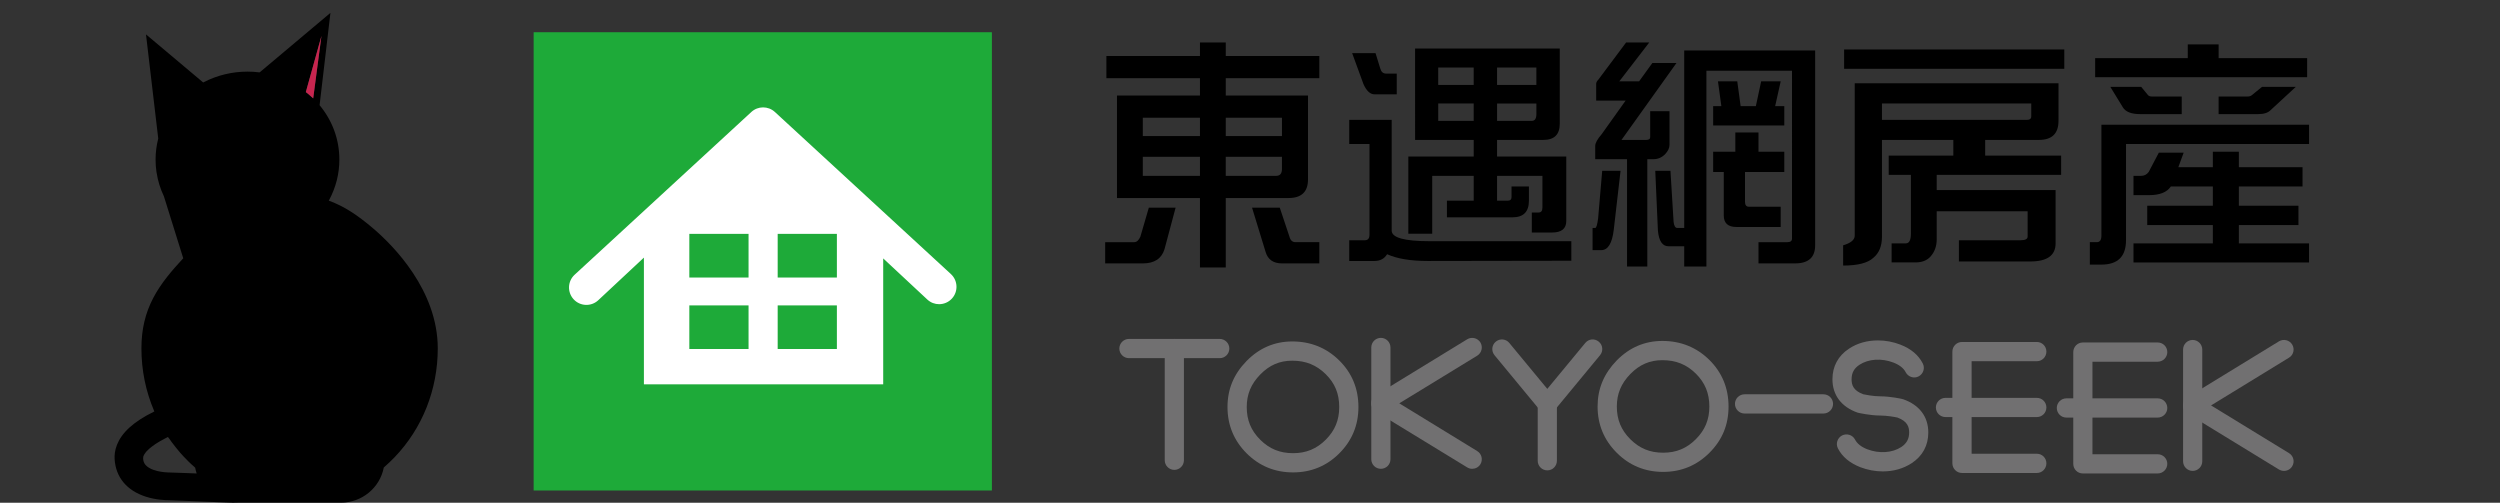<?xml version="1.0" encoding="utf-8"?>
<!-- Generator: Adobe Illustrator 16.0.0, SVG Export Plug-In . SVG Version: 6.00 Build 0)  -->
<!DOCTYPE svg PUBLIC "-//W3C//DTD SVG 1.1//EN" "http://www.w3.org/Graphics/SVG/1.1/DTD/svg11.dtd">
<svg version="1.1" id="レイヤー_1" xmlns="http://www.w3.org/2000/svg" xmlns:xlink="http://www.w3.org/1999/xlink" x="0px"
	 y="0px" width="283.465px" height="57px" viewBox="0 0 283.465 57" enable-background="new 0 0 283.465 57" xml:space="preserve">
<rect x="0" y="0" width="283.465" height="57" fill="#333333" stroke="none"/>
<g>
	<g>
		<path d="M130.261,23.548h3.036l-1.258,4.704c-0.328,1.075-1.149,1.614-2.461,1.614h-4.266v-2.407h3.281
			c0.291,0,0.528-0.209,0.71-0.629L130.261,23.548z M149.594,6.348v2.516h-10.61v1.969h9.325v9.516c0,1.405-0.738,2.105-2.215,2.105
			h-7.11v7.876h-2.926v-7.876h-9.407V10.833h9.407V8.864h-10.609V6.348h10.609V4.817h2.926v1.531H149.594z M129.578,15.427h6.48
			v-2.078h-6.48V15.427z M136.058,19.938v-2.16h-6.48v2.16H136.058z M138.984,13.349v2.078h6.372v-2.078H138.984z M144.699,19.938
			c0.438,0,0.656-0.261,0.656-0.783v-1.376h-6.372v2.16H144.699z M141.965,23.548h3.144l1.094,3.281
			c0.109,0.42,0.336,0.629,0.684,0.629h2.707v2.407h-4.238c-0.984,0-1.605-0.438-1.859-1.313L141.965,23.548z"/>
		<path d="M152.984,13.595h4.813v12.551c0,0.802,1.432,1.203,4.295,1.203h16.076v2.215l-16.297,0.027
			c-1.932,0-3.465-0.256-4.594-0.766c-0.311,0.51-0.783,0.766-1.422,0.766h-2.871V27.24h1.777c0.346,0,0.52-0.209,0.52-0.629V16.329
			h-2.297V13.595z M153.313,6.021h2.652l0.547,1.777c0.109,0.365,0.328,0.547,0.656,0.547h1.203v2.352h-2.516
			c-0.492,0-0.912-0.387-1.258-1.162L153.313,6.021z M160.449,5.501h16.406v8.532c0,1.221-0.619,1.832-1.859,1.832h-5.25v1.887
			h7.848v7.301c0,0.875-0.537,1.312-1.613,1.312h-2.295v-2.27h0.764c0.293,0,0.439-0.182,0.439-0.547v-3.609h-5.143v2.816h1.203
			c0.293,0,0.438-0.137,0.438-0.41v-1.203h1.971v1.613c0,1.258-0.621,1.887-1.859,1.887h-7.439v-1.887h3.037v-2.816h-4.703v6.563
			h-2.709v-8.75h7.412v-1.887h-6.646V5.501z M163.074,9.63h4.021V7.661h-4.021V9.63z M167.096,13.704v-1.969h-4.021v1.969H167.096z
			 M169.746,7.661V9.63h4.457V7.661H169.746z M173.686,13.704c0.344,0,0.518-0.255,0.518-0.766v-1.203h-4.457v1.969H173.686z"/>
		<path d="M181.668,19.365h2.08l-0.768,6.672c-0.182,1.55-0.656,2.324-1.422,2.324h-0.982v-2.516h0.301
			c0.127,0,0.234-0.364,0.328-1.094L181.668,19.365z M184.377,4.817H187l-3.391,4.402h2.244l1.502-2.078h2.734l-6.234,8.723h2.816
			c0.293,0,0.439-0.109,0.439-0.328V12.61h2.188v3.828c0,0.329-0.156,0.666-0.467,1.012c-0.381,0.401-0.838,0.602-1.365,0.602
			h-0.684v12.169h-2.299V18.052h-3.607v-1.504c0-0.328,0.244-0.774,0.736-1.339l2.709-3.801h-3.338V9.521
			c0-0.164,0.082-0.328,0.248-0.492L184.377,4.817z M187.684,19.365h1.723l0.355,5.797c0.055,0.456,0.193,0.684,0.41,0.684h0.795
			V5.719h14.846v22.095c0,1.367-0.756,2.051-2.27,2.051h-4.154v-2.407h3.279c0.348,0,0.521-0.136,0.521-0.41V8.017h-9.707v22.204
			h-2.516v-2.297h-1.779c-0.691,0-1.092-0.592-1.203-1.777L187.684,19.365z M194.793,9.22h2.188l0.383,2.816h1.725l0.602-2.816
			h2.215l-0.629,2.816h1.037v2.188h-8.066v-2.188h0.93L194.793,9.22z M196.762,15.017h2.627v2.188h2.924v2.297h-4.455v3.363
			c0,0.383,0.145,0.574,0.436,0.574h3.611v2.296h-5.031c-0.949,0-1.424-0.437-1.424-1.312v-4.922h-1.203v-2.297h2.516V15.017z"/>
		<path d="M213.389,15.864v10.965c0,1.076-0.328,1.877-0.984,2.407c-0.621,0.582-1.76,0.875-3.418,0.875v-2.297
			c0.873-0.255,1.313-0.62,1.313-1.094V9.438h23.105v4.266c0,1.44-0.738,2.16-2.215,2.16h-6.098v1.778h8.613v2.188h-14.109v1.723
			h13.48v6.043c0,1.367-0.957,2.051-2.871,2.051h-8.094V27.24h7c0.529,0,0.793-0.137,0.793-0.411v-2.871h-10.309v3.199
			c0,0.766-0.238,1.412-0.711,1.942c-0.402,0.438-0.967,0.656-1.695,0.656h-2.707v-2.161h1.611c0.385,0,0.576-0.364,0.576-1.094
			V19.83h-2.516v-2.188h7.328v-1.778H213.389z M234.061,5.61v2.188h-24.965V5.61H234.061z M213.389,11.735v1.859h16.406
			c0.346,0,0.52-0.127,0.52-0.383v-1.477H213.389z"/>
		<path d="M261.814,14.142v2.188h-20.754V27.24c0,1.84-0.93,2.762-2.789,2.762h-1.313v-2.544h0.793c0.346,0,0.52-0.246,0.52-0.738
			V14.142H261.814z M248.061,5.036h3.5v1.559h10.037v2.16h-24.037v-2.16h10.5V5.036z M239.283,9.849h3.5l0.766,0.93
			c0.092,0.109,0.238,0.164,0.438,0.164h3.391v1.996h-4.703c-1.004,0-1.66-0.255-1.969-0.766L239.283,9.849z M244.779,17.314h2.816
			l-0.602,1.641h3.912v-1.75h2.951v1.75h7.219v2.188h-7.219v2.188h6.756v2.188h-6.756v2.078h7.957v2.161h-19.906v-2.161h8.998
			v-2.078h-7.439V23.33h7.439v-2.188h-4.76c-0.438,0.656-1.258,0.984-2.461,0.984h-1.777v-2.188h0.875
			c0.346,0,0.629-0.146,0.848-0.437L244.779,17.314z M256.482,9.849h3.83l-2.844,2.625c-0.293,0.311-0.768,0.465-1.424,0.465h-4.484
			v-1.996h3.254c0.219,0,0.383-0.045,0.494-0.137L256.482,9.849z"/>
	</g>
	<g>
		<g>
			<path fill="#717071" d="M138.3,40.61h-10.294c-0.6,0-1.089-0.489-1.089-1.091c0-0.599,0.49-1.09,1.089-1.09H138.3
				c0.601,0,1.09,0.494,1.09,1.09C139.39,40.121,138.901,40.61,138.3,40.61z"/>
		</g>
		<g>
			<path fill="#717071" d="M133.153,53.278c-0.604,0-1.088-0.495-1.088-1.091V39.52c0-0.599,0.485-1.09,1.088-1.09
				c0.602,0,1.087,0.494,1.087,1.09v12.668C134.24,52.787,133.752,53.278,133.153,53.278z"/>
		</g>
	</g>
	<g>
		<g>
			<path fill="#717071" d="M156.572,53.156c-0.602,0-1.088-0.486-1.088-1.088V39.406c0-0.609,0.49-1.096,1.088-1.096
				c0.602,0,1.088,0.491,1.088,1.096v12.662C157.66,52.67,157.174,53.156,156.572,53.156z"/>
		</g>
		<g>
			<path fill="#717071" d="M166.924,53.156c-0.193,0-0.391-0.052-0.568-0.162l-10.354-6.326c-0.322-0.199-0.523-0.555-0.523-0.936
				c0-0.379,0.201-0.727,0.523-0.924l10.354-6.336c0.512-0.313,1.184-0.152,1.502,0.359c0.309,0.519,0.146,1.188-0.367,1.5
				l-8.832,5.4l8.832,5.412c0.514,0.309,0.676,0.979,0.367,1.495C167.646,52.975,167.289,53.156,166.924,53.156z"/>
		</g>
	</g>
	<g>
		<path fill="#717071" d="M213.479,53.451c-0.861,0-1.719-0.164-2.545-0.477c-1.193-0.47-2.051-1.18-2.539-2.131
			c-0.273-0.533-0.064-1.188,0.467-1.467c0.535-0.271,1.193-0.068,1.473,0.465c0.24,0.465,0.705,0.833,1.389,1.1
			c1.342,0.512,2.826,0.418,3.852-0.254c0.609-0.402,0.895-0.927,0.895-1.645c0-0.604-0.162-1.271-1.33-1.699
			c-0.234-0.051-1.162-0.228-1.936-0.228c-1.143,0-2.414-0.292-2.465-0.301c-0.043-0.009-0.084-0.021-0.119-0.029
			c-1.832-0.646-2.848-1.986-2.848-3.783c0-1.462,0.65-2.663,1.879-3.47c0.943-0.623,2.053-0.934,3.283-0.934
			c0.867,0,1.719,0.16,2.545,0.479c1.193,0.463,2.047,1.178,2.533,2.129c0.279,0.532,0.068,1.191-0.467,1.471
			c-0.533,0.279-1.186,0.063-1.467-0.469c-0.238-0.467-0.707-0.833-1.395-1.1c-1.328-0.512-2.82-0.423-3.848,0.254
			c-0.605,0.396-0.893,0.921-0.893,1.64c0,0.608,0.158,1.276,1.332,1.704c0.232,0.05,1.152,0.232,1.924,0.232
			c1.143,0,2.422,0.283,2.475,0.301c0.039,0.008,0.076,0.015,0.113,0.029c1.842,0.638,2.855,1.977,2.855,3.773
			c0,1.466-0.648,2.666-1.881,3.475C215.813,53.134,214.707,53.451,213.479,53.451z"/>
	</g>
	<g>
		<path fill="#717071" d="M188.578,53.506c-2.053,0-3.824-0.728-5.262-2.168c-1.438-1.434-2.172-3.199-2.172-5.24
			c0-2.025,0.715-3.728,2.164-5.221c1.439-1.471,3.18-2.219,5.182-2.219c2.088,0,3.877,0.727,5.326,2.151
			c1.443,1.433,2.176,3.208,2.176,5.288c0,2.066-0.707,3.782-2.162,5.24C192.391,52.778,190.629,53.506,188.578,53.506z
			 M188.49,40.839c-1.432,0-2.58,0.498-3.623,1.56c-1.053,1.078-1.541,2.252-1.541,3.699c0,1.482,0.486,2.658,1.527,3.701
			c1.045,1.045,2.23,1.531,3.725,1.531c1.482,0,2.662-0.486,3.707-1.531c1.039-1.04,1.531-2.219,1.531-3.701
			c0-1.515-0.494-2.701-1.533-3.737C191.229,41.322,190.025,40.839,188.49,40.839z"/>
	</g>
	<g>
		<path fill="#717071" d="M146.617,53.564c-2.055,0-3.826-0.721-5.272-2.168c-1.434-1.437-2.164-3.194-2.164-5.244
			c0-2.025,0.708-3.729,2.16-5.215c1.438-1.475,3.186-2.221,5.186-2.221c2.088,0,3.875,0.723,5.326,2.156
			c1.445,1.425,2.174,3.199,2.174,5.279c0,2.05-0.723,3.803-2.16,5.244C150.422,52.844,148.652,53.564,146.617,53.564z
			 M146.527,40.897c-1.434,0-2.584,0.495-3.627,1.562c-1.052,1.076-1.537,2.252-1.537,3.693c0,1.482,0.481,2.662,1.527,3.706
			c1.043,1.04,2.23,1.526,3.727,1.526c1.482,0,2.658-0.486,3.705-1.526c1.041-1.044,1.527-2.224,1.527-3.706
			c0-1.514-0.49-2.701-1.535-3.729C149.262,41.385,148.057,40.897,146.527,40.897z"/>
	</g>
	<g>
		<g>
			<path fill="#717071" d="M175.445,46.896L175.445,46.896c-0.328,0-0.637-0.148-0.844-0.395l-5.146-6.229
				c-0.381-0.465-0.316-1.149,0.146-1.53c0.465-0.389,1.152-0.324,1.531,0.139l4.309,5.213l4.311-5.213
				c0.381-0.463,1.064-0.531,1.527-0.139c0.467,0.381,0.531,1.065,0.146,1.53l-5.146,6.229
				C176.078,46.748,175.77,46.896,175.445,46.896z"/>
		</g>
		<g>
			<path fill="#717071" d="M175.445,53.333c-0.604,0-1.09-0.489-1.09-1.091v-6.437c0-0.604,0.49-1.091,1.09-1.091
				c0.598,0,1.086,0.486,1.086,1.091v6.437C176.531,52.844,176.045,53.333,175.445,53.333z"/>
		</g>
	</g>
	<g>
		<path fill="#717071" d="M248.619,53.393c-0.604,0-1.088-0.487-1.088-1.092V39.635c0-0.605,0.486-1.09,1.088-1.09
			c0.596,0,1.088,0.49,1.088,1.09v12.666C249.707,52.905,249.219,53.393,248.619,53.393z"/>
	</g>
	<path fill="#717071" d="M258.971,53.393c-0.193,0-0.389-0.053-0.572-0.16l-10.35-6.333c-0.326-0.202-0.523-0.549-0.523-0.93
		c0-0.376,0.197-0.729,0.523-0.93l10.35-6.335c0.514-0.313,1.189-0.153,1.502,0.359c0.316,0.515,0.152,1.188-0.365,1.495
		l-8.832,5.41l8.832,5.406c0.518,0.313,0.682,0.984,0.365,1.497C259.693,53.211,259.342,53.393,258.971,53.393z"/>
	<g>
		<g>
			<path fill="#717071" d="M230.951,53.629h-8.488c-0.602,0-1.09-0.495-1.09-1.092V39.866c0-0.604,0.49-1.091,1.09-1.091h8.488
				c0.598,0,1.082,0.491,1.082,1.091c0,0.604-0.484,1.091-1.082,1.091h-7.398v10.491h7.398c0.598,0,1.082,0.485,1.082,1.089
				C232.033,53.134,231.549,53.629,230.951,53.629z"/>
		</g>
		<g>
			<path fill="#717071" d="M230.951,47.289h-10.357c-0.605,0-1.092-0.49-1.092-1.088c0-0.6,0.488-1.089,1.092-1.089h10.357
				c0.598,0,1.082,0.489,1.082,1.089C232.033,46.799,231.549,47.289,230.951,47.289z"/>
		</g>
	</g>
	<g>
		<g>
			<path fill="#717071" d="M244.65,53.684h-8.484c-0.604,0-1.086-0.486-1.086-1.09V39.923c0-0.602,0.486-1.091,1.086-1.091h8.484
				c0.607,0,1.092,0.489,1.092,1.091c0,0.6-0.484,1.089-1.092,1.089h-7.396v10.494h7.396c0.607,0,1.092,0.486,1.092,1.088
				C245.742,53.189,245.258,53.684,244.65,53.684z"/>
		</g>
		<g>
			<path fill="#717071" d="M244.65,47.348h-10.352c-0.602,0-1.086-0.491-1.086-1.09c0-0.601,0.49-1.09,1.086-1.09h10.352
				c0.609,0,1.092,0.489,1.092,1.09C245.742,46.856,245.258,47.348,244.65,47.348z"/>
		</g>
	</g>
	<g>
		<path fill="#717071" d="M206.752,46.888h-8.938c-0.605,0-1.094-0.495-1.094-1.091c0-0.6,0.49-1.09,1.094-1.09h8.938
			c0.605,0,1.092,0.49,1.092,1.09C207.844,46.393,207.357,46.888,206.752,46.888z"/>
	</g>
</g>
<g>
	<path d="M34.677,10.438c0.287,0.227,0.571,0.467,0.835,0.717l0.936-7.084L34.677,10.438z M26.384,57.002
		c-0.011,0-0.525-0.021-2.431-0.093c-1.995-0.084-4.729-0.194-4.786-0.194c-0.415,0-1.502-0.033-2.623-0.396
		c-2.168-0.691-3.426-2.211-3.547-4.26c-0.053-0.894,0.2-2.242,1.704-3.602c0.695-0.628,1.618-1.225,2.734-1.77l0.062-0.033
		l-0.023-0.064c-0.948-2.229-1.438-4.605-1.438-7.088c0-2.148,0.43-3.977,1.345-5.729c0.88-1.678,2.139-3.129,3.366-4.455
		l0.03-0.032l-2.192-7.027c-0.403-0.847-0.686-1.746-0.826-2.672l-0.019-0.092c-0.068-0.455-0.1-0.925-0.1-1.397
		c0-0.804,0.1-1.604,0.301-2.384l0.001-0.015l-0.001-0.005L16.554,3.9l6.486,5.453l0.042-0.023c1.523-0.795,3.242-1.209,4.976-1.209
		c0.455,0,0.909,0.025,1.349,0.084h0.035l8.024-6.745l-1.228,10.462l0.016,0.025c1.458,1.77,2.225,3.896,2.225,6.151
		c0,1.613-0.398,3.155-1.157,4.576l-0.044,0.071l0.075,0.035c1.62,0.596,3.117,1.544,5.018,3.17
		c2.183,1.873,7.265,6.942,7.265,13.552c0,4.674-1.745,9.066-4.918,12.368c-0.376,0.39-0.771,0.759-1.171,1.11L43.522,53
		l-0.008,0.023c-0.452,2.3-2.485,3.968-4.832,3.968H26.957c-0.048,0-0.179,0.004-0.309,0.007
		C26.531,56.998,26.421,57.002,26.384,57.002z M22.297,53.682c0-0.006-0.004-0.006-0.004-0.016
		c-0.065-0.201-0.121-0.412-0.163-0.631c0-0.006-0.067-0.064-0.095-0.096c-0.234-0.203-0.46-0.406-0.681-0.627
		c-0.075-0.07-0.146-0.15-0.218-0.228c-0.089-0.08-0.559-0.571-0.701-0.745c-0.337-0.395-0.658-0.799-0.969-1.214
		c-0.136-0.187-0.403-0.582-0.427-0.577c-0.113,0.063-0.238,0.12-0.357,0.186c-0.195,0.096-0.379,0.203-0.56,0.307
		c-0.321,0.189-0.632,0.381-0.922,0.611c-0.2,0.158-0.395,0.322-0.567,0.506c-0.099,0.117-0.193,0.234-0.271,0.363
		c-0.048,0.09-0.092,0.168-0.118,0.258c-0.011,0.046-0.022,0.197-0.015,0.224c0.004,0.071,0.015,0.144,0.027,0.216
		c0.048,0.221,0.15,0.411,0.309,0.563c0.103,0.104,0.208,0.188,0.325,0.254c0.159,0.103,0.321,0.169,0.492,0.233
		c0.161,0.06,0.325,0.109,0.487,0.146c0.129,0.027,0.254,0.057,0.379,0.072c0.075,0.02,0.324,0.049,0.38,0.053
		s0.336,0.027,0.411,0.027c0.091,0.002,1.67,0.06,1.773,0.06c0.109,0.004,1.459,0.058,1.486,0.058L22.297,53.682L22.297,53.682z"/>
	<path fill="#C7254F" d="M34.677,10.438c0.287,0.227,0.571,0.467,0.835,0.717l0.936-7.084L34.677,10.438z"/>
</g>
<g>
	<g>
		<rect x="60.507" y="3.655" fill="#1EAA39" width="51.959" height="51.96"/>
	</g>
	<g>
		<g>
			<path fill="#FFFFFF" d="M106.482,34.49c-0.476,0-0.95-0.17-1.329-0.52l-5.01-4.67v14.277H73.01V29.209l-5.188,4.844
				c-0.803,0.736-2.05,0.682-2.784-0.121c-0.734-0.801-0.684-2.046,0.118-2.783l20.04-18.456c0.751-0.69,1.909-0.69,2.661,0
				l19.956,18.375c0.803,0.735,0.857,1.983,0.121,2.785C107.545,34.276,107.016,34.49,106.482,34.49z M84.875,26.515h-6.715v4.951
				h6.715V26.515z M94.891,26.515h-6.713v4.951h6.713V26.515z M84.875,34.629h-6.715v4.945h6.715V34.629z M94.891,34.629h-6.713
				v4.945h6.713V34.629z"/>
		</g>
	</g>
</g>
</svg>
